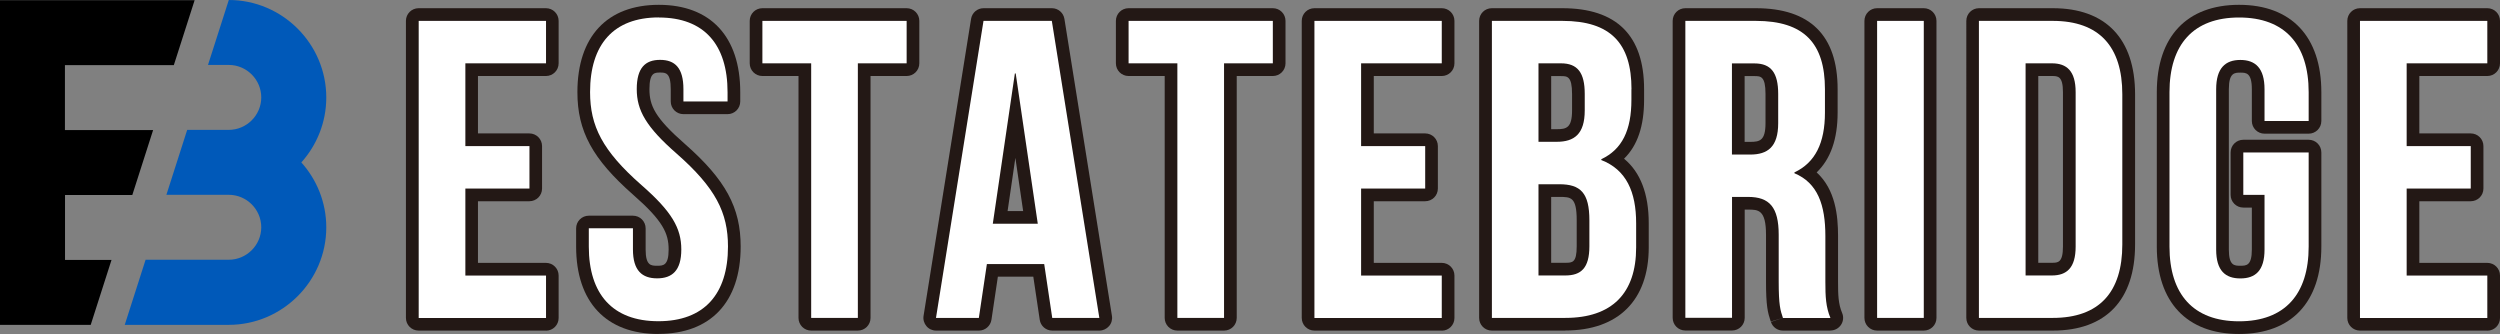 <?xml version="1.0" encoding="UTF-8"?>
<svg id="_レイヤー_2" data-name="レイヤー 2" xmlns="http://www.w3.org/2000/svg" viewBox="0 0 295.68 39.5">
  <rect x="0" y="0" width="295.68" height="39.5" fill="#808080" stroke="none"/>
  <defs>
    <style>
      .cls-1 {
        fill: #0059b9;
      }

      .cls-1, .cls-2 {
        fill-rule: evenodd;
      }

      .cls-3 {
        fill: #231815;
      }

      .cls-4 {
        fill: #fff;
      }
    </style>
  </defs>
  <g id="_レイヤー_1-2" data-name="レイヤー 1">
    <g>
      <g>
        <g>
          <path class="cls-3" d="M64.57,39.1h-15.06c-.83,0-1.5-.67-1.5-1.5V2.47c0-.83.67-1.5,1.5-1.5h15.06c.83,0,1.5.67,1.5,1.5v5.02c0,.83-.67,1.5-1.5,1.5h-8.04v6.79h6.08c.83,0,1.5.67,1.5,1.5v5.02c0,.83-.67,1.5-1.5,1.5h-6.08v7.29h8.04c.83,0,1.5.67,1.5,1.5v5.02c0,.83-.67,1.5-1.5,1.5ZM51.02,36.1h12.06v-2.02h-8.04c-.83,0-1.5-.67-1.5-1.5v-10.29c0-.83.67-1.5,1.5-1.5h6.08v-2.02h-6.08c-.83,0-1.5-.67-1.5-1.5V7.49c0-.83.67-1.5,1.5-1.5h8.04v-2.02h-12.06v32.13Z"/>
          <path class="cls-3" d="M77.87,39.5c-6.18,0-9.73-3.77-9.73-10.33v-2.16c0-.83.67-1.5,1.5-1.5h5.22c.83,0,1.5.67,1.5,1.5v2.51c0,1.91.66,1.91,1.36,1.91s1.36,0,1.36-1.91-.65-3.39-4.21-6.5c-4.8-4.23-6.58-7.51-6.58-12.12,0-6.57,3.51-10.33,9.63-10.33s9.63,3.77,9.63,10.33v1.1c0,.83-.67,1.5-1.5,1.5h-5.22c-.83,0-1.5-.67-1.5-1.5v-1.46c0-1.96-.61-1.96-1.26-1.96s-1.26,0-1.26,1.96.65,3.39,4.21,6.5c4.8,4.23,6.58,7.51,6.58,12.12,0,6.57-3.55,10.33-9.73,10.33ZM71.14,28.51v.66c0,4.87,2.26,7.33,6.73,7.33s6.73-2.47,6.73-7.33c0-3.22-.89-5.75-5.56-9.86-3.86-3.38-5.23-5.67-5.23-8.75,0-4.32,2.67-4.96,4.26-4.96s4.24.64,4.26,4.92h2.21c-.11-4.67-2.28-6.94-6.62-6.94s-6.63,2.4-6.63,7.33c0,3.22.89,5.75,5.56,9.86,3.86,3.38,5.23,5.67,5.23,8.75,0,4.43-3.05,4.91-4.36,4.91s-4.36-.48-4.36-4.91v-1.01h-2.22Z"/>
          <path class="cls-3" d="M101.46,39.1h-5.52c-.83,0-1.5-.67-1.5-1.5V8.99h-4.27c-.83,0-1.5-.67-1.5-1.5V2.47c0-.83.67-1.5,1.5-1.5h17.06c.83,0,1.5.67,1.5,1.5v5.02c0,.83-.67,1.5-1.5,1.5h-4.27v28.61c0,.83-.67,1.5-1.5,1.5ZM97.44,36.1h2.52V7.49c0-.83.67-1.5,1.5-1.5h4.27v-2.02h-14.06v2.02h4.27c.83,0,1.5.67,1.5,1.5v28.61Z"/>
          <path class="cls-3" d="M130.02,39.1h-5.57c-.74,0-1.37-.54-1.48-1.28l-.76-5.1h-4.19l-.76,5.1c-.11.73-.74,1.28-1.48,1.28h-5.07c-.44,0-.86-.19-1.14-.53-.28-.33-.41-.78-.34-1.21l5.62-35.13c.12-.73.74-1.26,1.48-1.26h8.08c.74,0,1.36.54,1.48,1.26l5.62,35.13c.07.43-.05.88-.34,1.21-.29.33-.7.53-1.14.53ZM125.74,36.1h2.52l-5.14-32.13h-5.52l-5.14,32.13h2.02l.76-5.1c.11-.73.74-1.28,1.48-1.28h6.78c.74,0,1.37.54,1.48,1.28l.76,5.1ZM122.74,27.96h-5.32c-.44,0-.85-.19-1.14-.52-.28-.33-.41-.77-.35-1.2l2.61-17.77c.11-.74.74-1.28,1.48-1.28h.1c.74,0,1.38.55,1.48,1.28l2.61,17.77c.06.43-.06.87-.35,1.2-.29.33-.7.52-1.14.52ZM119.16,24.96h1.85l-.92-6.29-.92,6.29Z"/>
          <path class="cls-3" d="M144.77,39.1h-5.52c-.83,0-1.5-.67-1.5-1.5V8.99h-4.27c-.83,0-1.5-.67-1.5-1.5V2.47c0-.83.67-1.5,1.5-1.5h17.06c.83,0,1.5.67,1.5,1.5v5.02c0,.83-.67,1.5-1.5,1.5h-4.27v28.61c0,.83-.67,1.5-1.5,1.5ZM140.75,36.1h2.52V7.49c0-.83.67-1.5,1.5-1.5h4.27v-2.02h-14.06v2.02h4.27c.83,0,1.5.67,1.5,1.5v28.61Z"/>
          <path class="cls-3" d="M170.52,39.1h-15.06c-.83,0-1.5-.67-1.5-1.5V2.47c0-.83.67-1.5,1.5-1.5h15.06c.83,0,1.5.67,1.5,1.5v5.02c0,.83-.67,1.5-1.5,1.5h-8.04v6.79h6.08c.83,0,1.5.67,1.5,1.5v5.02c0,.83-.67,1.5-1.5,1.5h-6.08v7.29h8.04c.83,0,1.5.67,1.5,1.5v5.02c0,.83-.67,1.5-1.5,1.5ZM156.96,36.1h12.06v-2.02h-8.04c-.83,0-1.5-.67-1.5-1.5v-10.29c0-.83.67-1.5,1.5-1.5h6.08v-2.02h-6.08c-.83,0-1.5-.67-1.5-1.5V7.49c0-.83.67-1.5,1.5-1.5h8.04v-2.02h-12.06v32.13Z"/>
          <path class="cls-3" d="M185.12,39.1h-8.68c-.83,0-1.5-.67-1.5-1.5V2.47c0-.83.67-1.5,1.5-1.5h8.33c6.42,0,9.68,3.22,9.68,9.58v1.25c0,3.11-.78,5.42-2.37,6.97,1.94,1.6,2.92,4.16,2.92,7.63v2.86c0,6.25-3.6,9.83-9.88,9.83ZM177.94,36.1h7.18c4.63,0,6.88-2.23,6.88-6.83v-2.86c0-4.3-1.69-5.51-3.16-6.08-.58-.22-.96-.78-.96-1.4v-.1c0-.58.34-1.11.86-1.36,1.26-.59,2.7-1.77,2.7-5.67v-1.25c0-4.74-1.87-6.58-6.68-6.58h-6.83v32.13ZM185.12,34.08h-3.16c-.83,0-1.5-.67-1.5-1.5v-10.79c0-.83.67-1.5,1.5-1.5h2.46c4.54,0,5.06,3.29,5.06,5.77v3.06c0,4.1-2.37,4.96-4.36,4.96ZM183.46,31.08h1.66c.85,0,1.36,0,1.36-1.96v-3.06c0-2.77-.69-2.77-2.06-2.77h-.96v7.79ZM184.12,18.28h-2.16c-.83,0-1.5-.67-1.5-1.5V7.49c0-.83.67-1.5,1.5-1.5h2.66c1.97,0,4.31.89,4.31,5.11v1.96c0,4.31-2.62,5.21-4.81,5.21ZM183.46,15.28h.66c1.13,0,1.81-.15,1.81-2.21v-1.96c0-2.11-.58-2.11-1.31-2.11h-1.16v6.28Z"/>
          <path class="cls-3" d="M216.49,39.1h-5.62c-.65,0-1.22-.41-1.42-1.03l1.42-.47-1.44.43c-.36-1.08-.56-1.83-.56-4.75v-5.52c0-2.97-.93-2.97-2.11-2.97h-.41v12.8c0,.83-.67,1.5-1.5,1.5h-5.52c-.83,0-1.5-.67-1.5-1.5V2.47c0-.83.67-1.5,1.5-1.5h8.33c6.42,0,9.68,3.22,9.68,9.58v2.76c0,3.13-.83,5.5-2.48,7.08,2.23,2.03,2.53,5.15,2.53,7.52v5.42c0,1.53.03,2.62.48,3.68.2.46.15.99-.13,1.41-.28.42-.75.67-1.25.67ZM212.01,36.1h2.52c-.13-.88-.15-1.77-.15-2.77v-5.42c0-4.31-1.39-5.48-2.74-6.04-.56-.23-.92-.78-.92-1.38v-.1c0-.58.34-1.11.86-1.36,1.28-.6,2.75-1.79,2.75-5.72v-2.76c0-4.74-1.87-6.58-6.68-6.58h-6.83v32.13h2.52v-12.8c0-.83.67-1.5,1.5-1.5h1.91c5.11,0,5.11,4.49,5.11,5.97v5.52c0,1.49.05,2.27.15,2.82ZM207,19.78h-2.16c-.83,0-1.5-.67-1.5-1.5V7.49c0-.83.67-1.5,1.5-1.5h2.66c1.97,0,4.31.89,4.31,5.11v3.46c0,4.31-2.62,5.21-4.81,5.21ZM206.34,16.78h.66c1.13,0,1.81-.15,1.81-2.21v-3.46c0-2.11-.58-2.11-1.31-2.11h-1.16v7.79Z"/>
          <path class="cls-3" d="M227.53,39.1h-5.52c-.83,0-1.5-.67-1.5-1.5V2.47c0-.83.67-1.5,1.5-1.5h5.52c.83,0,1.5.67,1.5,1.5v35.13c0,.83-.67,1.5-1.5,1.5ZM223.51,36.1h2.52V3.97h-2.52v32.13Z"/>
          <path class="cls-3" d="M242.79,39.1h-8.73c-.83,0-1.5-.67-1.5-1.5V2.47c0-.83.67-1.5,1.5-1.5h8.73c6.27,0,9.73,3.62,9.73,10.18v17.77c0,6.57-3.46,10.18-9.73,10.18ZM235.55,36.1h7.23c4.59,0,6.73-2.28,6.73-7.18V11.15c0-4.9-2.14-7.18-6.73-7.18h-7.23v32.13ZM242.69,34.08h-3.11c-.83,0-1.5-.67-1.5-1.5V7.49c0-.83.67-1.5,1.5-1.5h3.11c1.61,0,4.31.64,4.31,4.91v18.27c0,4.27-2.7,4.91-4.31,4.91ZM241.07,31.08h1.61c.7,0,1.31,0,1.31-1.91V10.9c0-1.91-.61-1.91-1.31-1.91h-1.61v22.09Z"/>
          <path class="cls-3" d="M264.82,39.5c-6.18,0-9.73-3.77-9.73-10.33V10.9c0-6.57,3.55-10.33,9.73-10.33s9.73,3.77,9.73,10.33v3.41c0,.83-.67,1.5-1.5,1.5h-5.22c-.83,0-1.5-.67-1.5-1.5v-3.76c0-1.96-.69-1.96-1.36-1.96s-1.36,0-1.36,1.96v18.97c0,1.91.66,1.91,1.36,1.91s1.36,0,1.36-1.91v-4.97h-1.01c-.83,0-1.5-.67-1.5-1.5v-5.02c0-.83.67-1.5,1.5-1.5h7.73c.83,0,1.5.67,1.5,1.5v11.14c0,6.57-3.55,10.33-9.73,10.33ZM264.82,3.57c-4.47,0-6.73,2.47-6.73,7.33v18.27c0,4.87,2.26,7.33,6.73,7.33s6.73-2.47,6.73-7.33v-9.64h-4.73v2.02h1.01c.83,0,1.5.67,1.5,1.5v6.47c0,4.43-3.05,4.91-4.36,4.91s-4.36-.48-4.36-4.91V10.55c0-4.48,3.05-4.96,4.36-4.96s4.36.48,4.36,4.96v2.26h2.22v-1.91c0-4.87-2.26-7.33-6.73-7.33Z"/>
          <path class="cls-3" d="M294.18,39.1h-15.06c-.83,0-1.5-.67-1.5-1.5V2.47c0-.83.67-1.5,1.5-1.5h15.06c.83,0,1.5.67,1.5,1.5v5.02c0,.83-.67,1.5-1.5,1.5h-8.04v6.79h6.08c.83,0,1.5.67,1.5,1.5v5.02c0,.83-.67,1.5-1.5,1.5h-6.08v7.29h8.04c.83,0,1.5.67,1.5,1.5v5.02c0,.83-.67,1.5-1.5,1.5ZM280.62,36.1h12.06v-2.02h-8.04c-.83,0-1.5-.67-1.5-1.5v-10.29c0-.83.67-1.5,1.5-1.5h6.08v-2.02h-6.08c-.83,0-1.5-.67-1.5-1.5V7.49c0-.83.67-1.5,1.5-1.5h8.04v-2.02h-12.06v32.13Z"/>
        </g>
        <g>
          <path class="cls-4" d="M55.04,17.28h7.58v5.02h-7.58v10.29h9.54v5.02h-15.06V2.47h15.06v5.02h-9.54v9.79Z"/>
          <path class="cls-4" d="M77.92,2.07c5.37,0,8.13,3.21,8.13,8.83v1.1h-5.22v-1.46c0-2.51-1-3.46-2.76-3.46s-2.76.95-2.76,3.46,1.1,4.47,4.72,7.63c4.62,4.06,6.07,6.98,6.07,10.99,0,5.62-2.81,8.83-8.23,8.83s-8.23-3.21-8.23-8.83v-2.16h5.22v2.51c0,2.51,1.1,3.41,2.86,3.41s2.86-.9,2.86-3.41-1.1-4.47-4.72-7.63c-4.62-4.06-6.07-6.98-6.07-10.99,0-5.62,2.76-8.83,8.13-8.83Z"/>
          <path class="cls-4" d="M90.17,2.47h17.06v5.02h-5.77v30.11h-5.52V7.49h-5.77V2.47Z"/>
          <path class="cls-4" d="M130.02,37.6h-5.57l-.95-6.37h-6.78l-.95,6.37h-5.07l5.62-35.13h8.08l5.62,35.13ZM117.42,26.46h5.32l-2.61-17.77h-.1l-2.61,17.77Z"/>
          <path class="cls-4" d="M133.48,2.47h17.06v5.02h-5.77v30.11h-5.52V7.49h-5.77V2.47Z"/>
          <path class="cls-4" d="M160.98,17.28h7.58v5.02h-7.58v10.29h9.54v5.02h-15.06V2.47h15.06v5.02h-9.54v9.79Z"/>
          <path class="cls-4" d="M192.95,10.55v1.25c0,3.61-1.1,5.87-3.56,7.03v.1c2.96,1.15,4.12,3.76,4.12,7.48v2.86c0,5.42-2.86,8.33-8.38,8.33h-8.68V2.47h8.33c5.72,0,8.18,2.66,8.18,8.08ZM181.96,7.49v9.28h2.16c2.06,0,3.31-.9,3.31-3.71v-1.96c0-2.51-.85-3.61-2.81-3.61h-2.66ZM181.96,21.79v10.79h3.16c1.86,0,2.86-.85,2.86-3.46v-3.06c0-3.26-1.05-4.27-3.56-4.27h-2.46Z"/>
          <path class="cls-4" d="M210.87,37.6c-.3-.9-.5-1.46-.5-4.32v-5.52c0-3.26-1.1-4.47-3.61-4.47h-1.91v14.3h-5.52V2.47h8.33c5.72,0,8.18,2.66,8.18,8.08v2.76c0,3.61-1.15,5.92-3.61,7.08v.1c2.76,1.15,3.66,3.76,3.66,7.43v5.42c0,1.71.05,2.96.6,4.27h-5.62ZM204.84,7.49v10.79h2.16c2.06,0,3.31-.9,3.31-3.71v-3.46c0-2.51-.85-3.61-2.81-3.61h-2.66Z"/>
          <path class="cls-4" d="M222.01,2.47h5.52v35.13h-5.52V2.47Z"/>
          <path class="cls-4" d="M234.05,2.47h8.73c5.52,0,8.23,3.06,8.23,8.68v17.77c0,5.62-2.71,8.68-8.23,8.68h-8.73V2.47ZM239.57,7.49v25.09h3.11c1.76,0,2.81-.9,2.81-3.41V10.9c0-2.51-1.05-3.41-2.81-3.41h-3.11Z"/>
          <path class="cls-4" d="M265.32,18.03h7.73v11.14c0,5.62-2.81,8.83-8.23,8.83s-8.23-3.21-8.23-8.83V10.9c0-5.62,2.81-8.83,8.23-8.83s8.23,3.21,8.23,8.83v3.41h-5.22v-3.76c0-2.51-1.1-3.46-2.86-3.46s-2.86.95-2.86,3.46v18.97c0,2.51,1.1,3.41,2.86,3.41s2.86-.9,2.86-3.41v-6.47h-2.51v-5.02Z"/>
          <path class="cls-4" d="M284.64,17.28h7.58v5.02h-7.58v10.29h9.54v5.02h-15.06V2.47h15.06v5.02h-9.54v9.79Z"/>
        </g>
      </g>
      <g>
        <path class="cls-1" d="M14.76,38.42h12.3c6.34,0,11.53-5.19,11.53-11.53,0-2.94-1.12-5.64-2.95-7.68,1.83-2.04,2.95-4.74,2.95-7.68,0-6.34-5.19-11.53-11.53-11.53h0l-2.46,7.68h2.46c2.11,0,3.84,1.73,3.84,3.84s-1.73,3.84-3.84,3.84h-4.92l-2.46,7.68h7.38c2.11,0,3.84,1.73,3.84,3.84s-1.73,3.84-3.84,3.84h-9.84l-2.46,7.68h0Z"/>
        <path class="cls-2" d="M0,0v38.42h10.73l2.46-7.68h-5.5v-7.68h7.96l2.46-7.68H7.68v-7.68h12.88l2.46-7.68H0Z"/>
      </g>
    </g>
  </g>
</svg>